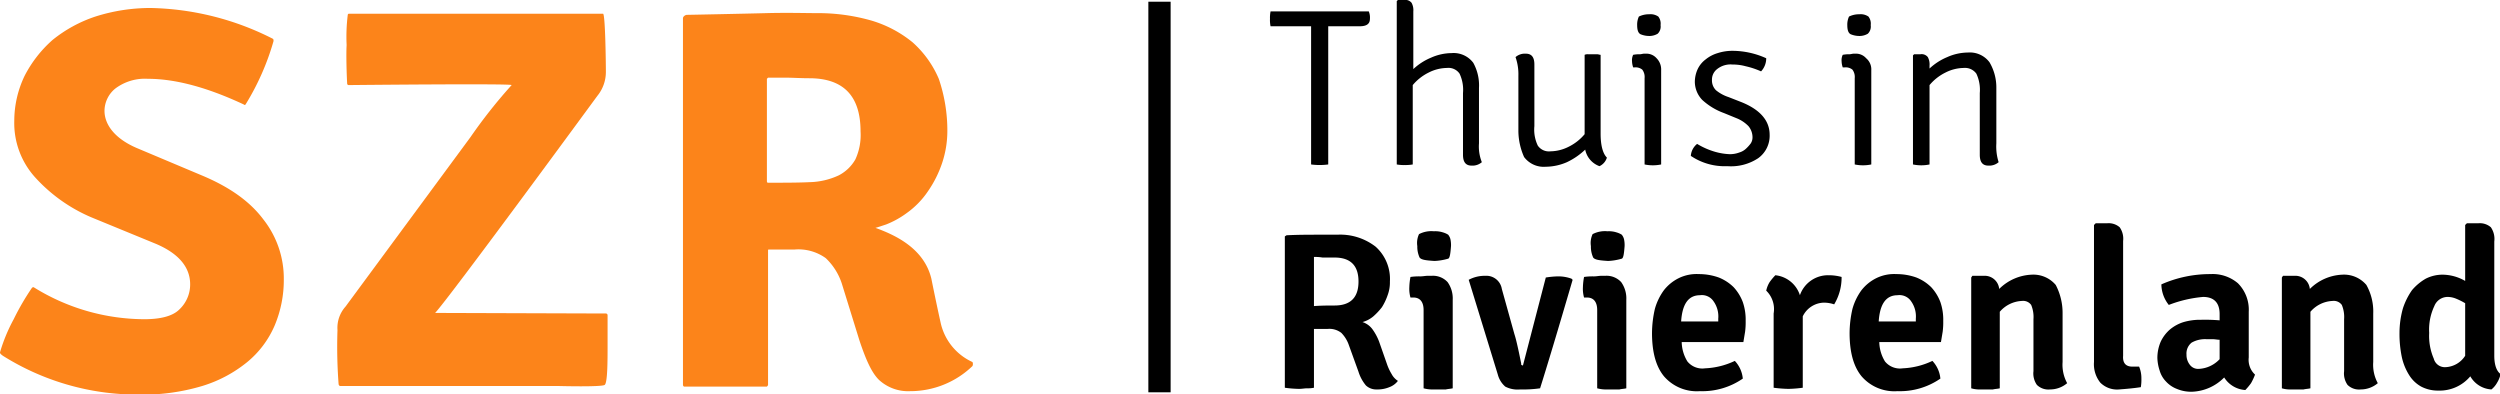 <svg id="Laag_1" data-name="Laag 1" xmlns="http://www.w3.org/2000/svg" viewBox="0 0 437.8 69">
  <defs>
    <style>
      .cls-1 {
        fill: #fc841a
      }

      .cls-2 {
        fill: #000
      }

      .cls-3 {
        fill: none
      }
    </style>
  </defs>
  <path id="Path_66" data-name="Path 66" class="cls-1"
    d="M0 61.7a29.53 29.53 0 012.4-5.8 43.65 43.65 0 013.2-5.5.37.37 0 01.3-.1 36.81 36.81 0 0019.4 5.6c2.7 0 4.9-.5 6.1-1.7a6 6 0 001.9-4.4c0-3-2-5.4-6-7.1l-11.2-4.6a28.16 28.16 0 01-10-7.1 14.17 14.17 0 01-3.6-9.8 18.25 18.25 0 011.8-7.9A21.42 21.42 0 019.2 7a23.85 23.85 0 017.5-4.1 31.71 31.71 0 019.7-1.5 49.13 49.13 0 0121.4 5.4c.1.1.1.2.1.4A44.15 44.15 0 0143 18.3a.19.19 0 01-.3 0q-9.6-4.5-16.8-4.5a8.62 8.62 0 00-5.7 1.7 5.08 5.08 0 00-1.9 3.9c0 2.5 1.9 4.9 5.6 6.5l11.4 4.8c4.8 2 8.4 4.5 10.8 7.7a16.71 16.71 0 013.6 10.5 20.54 20.54 0 01-1.6 8.1 16.91 16.91 0 01-4.8 6.4 23.13 23.13 0 01-7.9 4.2A36.47 36.47 0 0124 69.1 44.34 44.34 0 01.5 62.3c-.4-.3-.5-.4-.5-.6" />
  <path id="Path_67" data-name="Path 67" class="cls-1"
    d="M60.5 53.7L82.4 24a89.89 89.89 0 017.2-9.1c0-.3-28.6 0-28.6 0s-.2-.1-.2-.2c-.1-1.6-.2-5.2-.1-6.8a31.33 31.33 0 01.2-5.3.22.22 0 01.2-.2h44.5c.4 0 .5 8.7.5 10.1a6.63 6.63 0 01-1.5 4.3S78.8 52 76.2 54.8l30 .1.2.2v5.5c0 2.5 0 6.4-.5 6.8s-8 .2-8 .2H59.5s-.2-.2-.2-.3a86.1 86.1 0 01-.2-9.5 5.57 5.57 0 011.4-4.1" />
  <path id="Path_68" data-name="Path 68" class="cls-1"
    d="M165.9 22.9a17.74 17.74 0 01-.9 5.6 19.51 19.51 0 01-2.5 5 14.87 14.87 0 01-3.7 3.8 15.8 15.8 0 01-3.6 2c-.9.3-1.8.6-1.9.6 3.3 1.2 8.5 3.5 9.8 8.9 0 0 .8 4 1.6 7.6a9.89 9.89 0 005.6 7 .85.85 0 010 .7 15.69 15.69 0 01-10.9 4.4 7.52 7.52 0 01-5.5-2c-1.3-1.3-2.3-3.6-3.4-6.9l-3.1-10a10.72 10.72 0 00-2.8-4.4 8.22 8.22 0 00-5.5-1.5h-4.5c-.1 0-.1.1-.1.2v23.5c0 .1-.2.3-.2.3h-14.5c-.1 0-.2-.2-.2-.3V3.2c0-.3.4-.6.7-.6s10.1-.2 13.9-.3 6.7 0 8.9 0a34 34 0 019.5 1.3 20.73 20.73 0 017.2 3.8 18 18 0 014.6 6.4 28 28 0 011.5 9.1m-31.6-9.1v18l.1.2c2.8 0 5.4 0 7.4-.1a12.72 12.72 0 005.1-1.2 7.1 7.1 0 002.9-2.8 10.21 10.21 0 00.9-4.9q0-9.3-9-9.3c-1.5 0-2.9-.1-4.1-.1h-3.1l-.2.2" />
  <path id="Path_69" data-name="Path 69" class="cls-2"
    d="M234.8 4.6h-2.2v24.2a11.3 11.3 0 01-3 0V4.6h-7.1a5.28 5.28 0 01-.1-1.3 5.7 5.7 0 01.1-1.3h17.2a2.74 2.74 0 01.2 1.3c0 .9-.6 1.3-1.8 1.3z" />
  <path id="Path_70" data-name="Path 70" class="cls-2"
    d="M259 15.4v9.7a7.39 7.39 0 00.5 3.3 2.47 2.47 0 01-1.8.6c-1 0-1.5-.6-1.5-1.9V16.3a6.65 6.65 0 00-.6-3.4 2.35 2.35 0 00-2.2-1 7.22 7.22 0 00-3.2.8 8.55 8.55 0 00-2.8 2.2v13.9a7.08 7.08 0 01-1.4.1 6.6 6.6 0 01-1.4-.1V.2l.2-.2h1.1a1.38 1.38 0 011.3.5 2.7 2.7 0 01.3 1.5v10.1a10.29 10.29 0 013.1-2 9 9 0 013.6-.8A4.3 4.3 0 01258 11a8.17 8.17 0 011 4.4" />
  <path id="Path_71" data-name="Path 71" class="cls-2"
    d="M265.9 23v-9.7a9.12 9.12 0 00-.5-3.3 2.47 2.47 0 011.8-.6c1 0 1.5.6 1.5 1.9v10.8a6.47 6.47 0 00.6 3.4 2.35 2.35 0 002.2 1 7.22 7.22 0 003.2-.8 8.55 8.55 0 002.8-2.2V9.6a1.27 1.27 0 01.6-.1h1.6c.2 0 .4.1.6.1v13.8c0 2.1.4 3.5 1.1 4.2a2.43 2.43 0 01-1.3 1.5 3.89 3.89 0 01-2.5-2.9 12.12 12.12 0 01-3.2 2.2 9.46 9.46 0 01-3.7.8 4.3 4.3 0 01-3.8-1.7 11.38 11.38 0 01-1-4.5" />
  <path id="Path_72" data-name="Path 72" class="cls-2"
    d="M290.9 12.3v16.5a7.08 7.08 0 01-2.9 0V13.7a2.15 2.15 0 00-.4-1.5 1.84 1.84 0 00-1.3-.4h-.3a3.59 3.59 0 01-.2-1.1 2.15 2.15 0 01.2-1.1 5.74 5.74 0 011.2-.1c.2 0 .5-.1.7-.1h.3a2.36 2.36 0 011.9.8 2.78 2.78 0 01.8 2.1M287 2.9a3.92 3.92 0 011.8-.4 2.4 2.4 0 011.6.4 2 2 0 01.4 1.5 1.74 1.74 0 01-.5 1.5 2.82 2.82 0 01-1.5.4 4 4 0 01-1.5-.3c-.4-.2-.6-.7-.6-1.6a3.34 3.34 0 01.3-1.5" />
  <path id="Path_73" data-name="Path 73" class="cls-2"
    d="M296.1 27.3a2.92 2.92 0 011.1-2.1 13 13 0 003.2 1.4 10.86 10.86 0 002.5.4 4.67 4.67 0 001.7-.3 2.92 2.92 0 001.2-.7 6.47 6.47 0 00.8-.9 1.93 1.93 0 00.3-1 3.06 3.06 0 00-.7-2 6 6 0 00-2.1-1.4l-2.2-.9a11.39 11.39 0 01-3.8-2.3 4.63 4.63 0 01-1.3-3.2 5.45 5.45 0 01.5-2.2 4.57 4.57 0 011.4-1.7 6.06 6.06 0 012.1-1.1 8.42 8.42 0 012.7-.4 14.44 14.44 0 015.8 1.3 3.34 3.34 0 01-.9 2.3 14.26 14.26 0 00-2.7-.9 8.52 8.52 0 00-2.3-.3 3.77 3.77 0 00-2.7.8 2.32 2.32 0 00-.9 1.9 2.41 2.41 0 00.7 1.8 6.78 6.78 0 002.2 1.2l2.3.9c3.2 1.3 4.9 3.2 4.9 5.7a4.84 4.84 0 01-2 4.1 8.62 8.62 0 01-5.4 1.4 10.58 10.58 0 01-6.4-1.8" />
  <path id="Path_74" data-name="Path 74" class="cls-2"
    d="M327.7 12.3v16.5a7.08 7.08 0 01-2.9 0V13.7a2.15 2.15 0 00-.4-1.5 1.84 1.84 0 00-1.3-.4h-.4a3.59 3.59 0 01-.2-1.1 2.15 2.15 0 01.2-1.1 5.74 5.74 0 011.2-.1c.2 0 .5-.1.7-.1h.3a2.36 2.36 0 011.9.8 2.54 2.54 0 01.9 2.1m-3.9-9.4a3.92 3.92 0 011.8-.4 2.4 2.4 0 011.6.4 2 2 0 01.4 1.5 1.74 1.74 0 01-.5 1.5 2.82 2.82 0 01-1.5.4 4 4 0 01-1.5-.3c-.4-.2-.6-.7-.6-1.6a3.34 3.34 0 01.3-1.5" />
  <path id="Path_75" data-name="Path 75" class="cls-2"
    d="M349.6 15.4v9.7a9.08 9.08 0 00.4 3.3 2.47 2.47 0 01-1.8.6c-1 0-1.5-.6-1.5-1.9V16.3a6.65 6.65 0 00-.6-3.4 2.44 2.44 0 00-2.2-1 7.22 7.22 0 00-3.2.8 8.55 8.55 0 00-2.8 2.2v13.9a7.08 7.08 0 01-2.9 0V9.7l.2-.2h1.1a1.38 1.38 0 011.3.5 2.7 2.7 0 01.3 1.5v.5a10.29 10.29 0 013.1-2 9 9 0 013.6-.8 4.3 4.3 0 013.8 1.7 8.66 8.66 0 011.2 4.5" />
  <path id="Path_76" data-name="Path 76" class="cls-2"
    d="M243.4 49.3a6.37 6.37 0 01-.4 2.4 10 10 0 01-1 2.1 11.37 11.37 0 01-1.5 1.6 5 5 0 01-1.9 1 3.53 3.53 0 011.7 1.2 9.41 9.41 0 011.2 2.2l1.4 4a8.86 8.86 0 00.8 1.7 3.18 3.18 0 001.1 1.2 3.27 3.27 0 01-1.5 1.1 5.38 5.38 0 01-2.2.4 2.64 2.64 0 01-1.9-.7 7 7 0 01-1.3-2.4l-1.7-4.7a5.71 5.71 0 00-1.3-2.1 3.41 3.41 0 00-2.4-.7h-2.4v10.3a4.87 4.87 0 01-1.2.1c-.4 0-.9.1-1.4.1a19.48 19.48 0 01-2.5-.2V41.4l.3-.2c2.1-.1 3.9-.1 5.4-.1h3.5a10.12 10.12 0 016.7 2.1 7.59 7.59 0 012.5 6.1M230.1 45v8.6c1.4-.1 2.6-.1 3.6-.1q4.2 0 4.2-4.2t-4.2-4.2h-2.1a7.57 7.57 0 00-1.5-.1" />
  <path id="Path_77" data-name="Path 77" class="cls-2"
    d="M254.4 52.5V68c-.4.1-.8.1-1.2.2h-2.6a5.85 5.85 0 01-1.3-.2V54.3c0-1.4-.6-2.2-1.8-2.2h-.5a5.54 5.54 0 01-.2-1.8 11 11 0 01.2-1.8 10.28 10.28 0 011.7-.1c.5 0 .9-.1 1.3-.1h.7a3.48 3.48 0 012.8 1.1 4.91 4.91 0 01.9 3.1M248.5 41a4.68 4.68 0 012.6-.5 4.4 4.4 0 011.6.2 3.55 3.55 0 01.9.4 2 2 0 01.4.8 4.87 4.87 0 01.1 1.2c-.1 1.3-.2 2.1-.5 2.2a10 10 0 01-2.4.4c-1.5-.1-2.3-.2-2.6-.6a4.48 4.48 0 01-.4-2 3.61 3.61 0 01.3-2.1" />
  <path id="Path_79" data-name="Path 79" class="cls-2"
    d="M284.8 52.5V68c-.4.1-.8.1-1.2.2H281a5.85 5.85 0 01-1.3-.2V54.3c0-1.4-.6-2.2-1.8-2.2h-.5a5.54 5.54 0 01-.2-1.8 11 11 0 01.2-1.8 10.28 10.28 0 011.7-.1c.5 0 .9-.1 1.3-.1h.7a3.48 3.48 0 012.8 1.1 4.91 4.91 0 01.9 3.1M278.9 41a4.68 4.68 0 012.6-.5 4.4 4.4 0 011.6.2 3.55 3.55 0 01.9.4 2 2 0 01.4.8 4.87 4.87 0 01.1 1.2c-.1 1.3-.2 2.1-.5 2.2a10 10 0 01-2.4.4c-1.5-.1-2.3-.2-2.6-.6a4.48 4.48 0 01-.4-2 3.61 3.61 0 01.3-2.1" />
  <path id="Path_80" data-name="Path 80" class="cls-2"
    d="M305.3 59.9h-10.8a6.74 6.74 0 001 3.4 3.37 3.37 0 003.1 1.2 13.3 13.3 0 005.2-1.3 5.21 5.21 0 011.4 3.1 12.46 12.46 0 01-7.5 2.2 7.59 7.59 0 01-6.3-2.6c-1.4-1.7-2.1-4.2-2.1-7.6a19.31 19.31 0 01.5-4.2 10.11 10.11 0 011.6-3.3 7.55 7.55 0 012.6-2.1 7.1 7.1 0 013.5-.7 10.3 10.3 0 013.5.6 7.82 7.82 0 012.6 1.7 8 8 0 011.6 2.6 9.46 9.46 0 01.5 3.3 12.75 12.75 0 01-.1 1.9l-.3 1.8m-7.6-8.2c-2 0-3.1 1.5-3.3 4.6h6.5v-.5a4.55 4.55 0 00-.8-3 2.45 2.45 0 00-2.4-1.1" />
  <path id="Path_81" data-name="Path 81" class="cls-2"
    d="M309.3 50.9a4.71 4.71 0 01.6-1.5 10.59 10.59 0 011-1.2 5.07 5.07 0 014.3 3.5 5.2 5.2 0 015-3.5 8.52 8.52 0 012.3.3 9.12 9.12 0 01-1.3 4.8 5.66 5.66 0 00-1.8-.3 4.21 4.21 0 00-3.7 2.4v12.5a21.05 21.05 0 01-2.5.2 22.75 22.75 0 01-2.6-.2v-13a4.5 4.5 0 00-1.3-4" />
  <path id="Path_82" data-name="Path 82" class="cls-2"
    d="M339.9 59.9h-10.8a6.74 6.74 0 001 3.4 3.37 3.37 0 003.1 1.2 13.3 13.3 0 005.2-1.3 5.21 5.21 0 011.4 3.1 12.46 12.46 0 01-7.5 2.2 7.59 7.59 0 01-6.3-2.6c-1.4-1.7-2.1-4.2-2.1-7.6a19.31 19.31 0 01.5-4.2 10.11 10.11 0 011.6-3.3 7.55 7.55 0 012.6-2.1 7.1 7.1 0 013.5-.7 10.3 10.3 0 013.5.6 7.82 7.82 0 012.6 1.7 8 8 0 011.6 2.6 9.46 9.46 0 01.5 3.3 12.75 12.75 0 01-.1 1.9l-.3 1.8m-7.6-8.2c-2 0-3.1 1.5-3.3 4.6h6.5v-.5a4.55 4.55 0 00-.8-3 2.45 2.45 0 00-2.4-1.1" />
  <path id="Path_83" data-name="Path 83" class="cls-2"
    d="M361.2 54.9v8.5a6.71 6.71 0 00.8 3.7 4.62 4.62 0 01-3 1.1 2.86 2.86 0 01-2.3-.8 3.48 3.48 0 01-.6-2.4v-9.1a5.48 5.48 0 00-.4-2.5 1.73 1.73 0 00-1.6-.7 5.42 5.42 0 00-3.9 1.9V68c-.4.1-.8.1-1.2.2h-2.6a5 5 0 01-1.2-.2V48.6l.2-.3h2a2.55 2.55 0 012.7 2.3 8.55 8.55 0 015.7-2.5 5.13 5.13 0 014.2 1.8 10.55 10.55 0 011.2 5" />
  <path id="Path_84" data-name="Path 84" class="cls-2"
    d="M373.4 64.2h1.2a5.22 5.22 0 01.4 2.1 7.57 7.57 0 01-.1 1.5c-1.3.2-2.5.3-3.8.4a4.14 4.14 0 01-3.3-1.2 5.16 5.16 0 01-1.1-3.6v-24l.3-.3h2a2.93 2.93 0 012.2.7 3.48 3.48 0 01.6 2.4v20.1c-.1 1.3.5 1.9 1.6 1.9" />
  <path id="Path_85" data-name="Path 85" class="cls-2"
    d="M394.9 65.6a10.09 10.09 0 01-.7 1.5 10.59 10.59 0 01-1 1.2 4.71 4.71 0 01-3.7-2.2 8.31 8.31 0 01-5.6 2.5 6.46 6.46 0 01-2.7-.5 5 5 0 01-1.9-1.3 4.53 4.53 0 01-1.1-1.9 7.8 7.8 0 01-.4-2.2 7.17 7.17 0 01.6-2.9 6.52 6.52 0 011.6-2.1 7 7 0 012.4-1.3 10.32 10.32 0 013-.4 30.22 30.22 0 013.3.1V55c0-2-1-3-2.9-3a21.76 21.76 0 00-6 1.4 5.88 5.88 0 01-1.3-3.6 21.05 21.05 0 018.6-1.8 6.82 6.82 0 014.8 1.6 6.55 6.55 0 011.9 5v8a3.53 3.53 0 001.1 3m-9.9-1a5.34 5.34 0 003.7-1.7v-3.4c-.4 0-.8-.1-1.2-.1h-1.1a4.75 4.75 0 00-2.6.6 2.43 2.43 0 00-.9 2.1 2.79 2.79 0 00.6 1.8 1.8 1.8 0 001.5.7" />
  <path id="Path_86" data-name="Path 86" class="cls-2"
    d="M415.6 54.9v8.5a6.71 6.71 0 00.8 3.7 4.62 4.62 0 01-3 1.1 2.86 2.86 0 01-2.3-.8 3.48 3.48 0 01-.6-2.4v-9.1a5.48 5.48 0 00-.4-2.5 1.73 1.73 0 00-1.6-.7 5.42 5.42 0 00-3.9 1.9V68c-.4.1-.8.1-1.2.2h-2.6a5 5 0 01-1.2-.2V48.6l.2-.3h2a2.55 2.55 0 012.7 2.3 8.55 8.55 0 015.7-2.5 5.13 5.13 0 014.2 1.8 9.5 9.5 0 011.2 5" />
  <path id="Path_87" data-name="Path 87" class="cls-2"
    d="M427.7 48.1a8 8 0 014 1.1v-9.8l.3-.3h2a2.93 2.93 0 012.2.7 3.61 3.61 0 01.6 2.5v20c0 1.6.4 2.7 1.1 3.2a4.71 4.71 0 01-.6 1.5 4 4 0 01-1 1.2 4.57 4.57 0 01-3.7-2.3 7 7 0 01-5.6 2.5 6.3 6.3 0 01-3-.7 5.78 5.78 0 01-2.1-2 9.82 9.82 0 01-1.3-3.2 19.92 19.92 0 01-.4-4.2 15.93 15.93 0 01.6-4.3 12 12 0 011.6-3.2 9.14 9.14 0 012.4-2 6.53 6.53 0 012.9-.7m.5 16.2a4.29 4.29 0 003.5-2v-9.2a11.94 11.94 0 00-1.6-.8 3.93 3.93 0 00-1.4-.3 2.5 2.5 0 00-2.4 1.6 9.64 9.64 0 00-.9 4.7 10 10 0 00.8 4.5 2 2 0 002 1.5" />
  <path id="Rectangle_64" data-name="Rectangle 64" class="cls-2" d="M201.1.3h3.9v68.4h-3.9z" />
  <path id="Rectangle_65" data-name="Rectangle 65" class="cls-3" d="M201.1 0h236.7v68.7H201.1z" />
  <path id="Path_78" data-name="Path 78" class="cls-2"
    d="M266.7 64l4-15.4a14.92 14.92 0 012.1-.2 6.72 6.72 0 012.4.4l.2.2c-2.6 8.9-4.5 15.2-5.7 19a21.14 21.14 0 01-3.5.2 4.68 4.68 0 01-2.6-.5 4.18 4.18 0 01-1.3-2.1L257.2 49a5.92 5.92 0 012.9-.7 2.74 2.74 0 012.9 2.3l2.2 7.9c.3.9.7 2.7 1.2 5.2-.1.1.1.3.3.3" />
  <path id="Rectangle_63" data-name="Rectangle 63" class="cls-3" d="M0 1.5h170.3V69H0z" />
</svg>